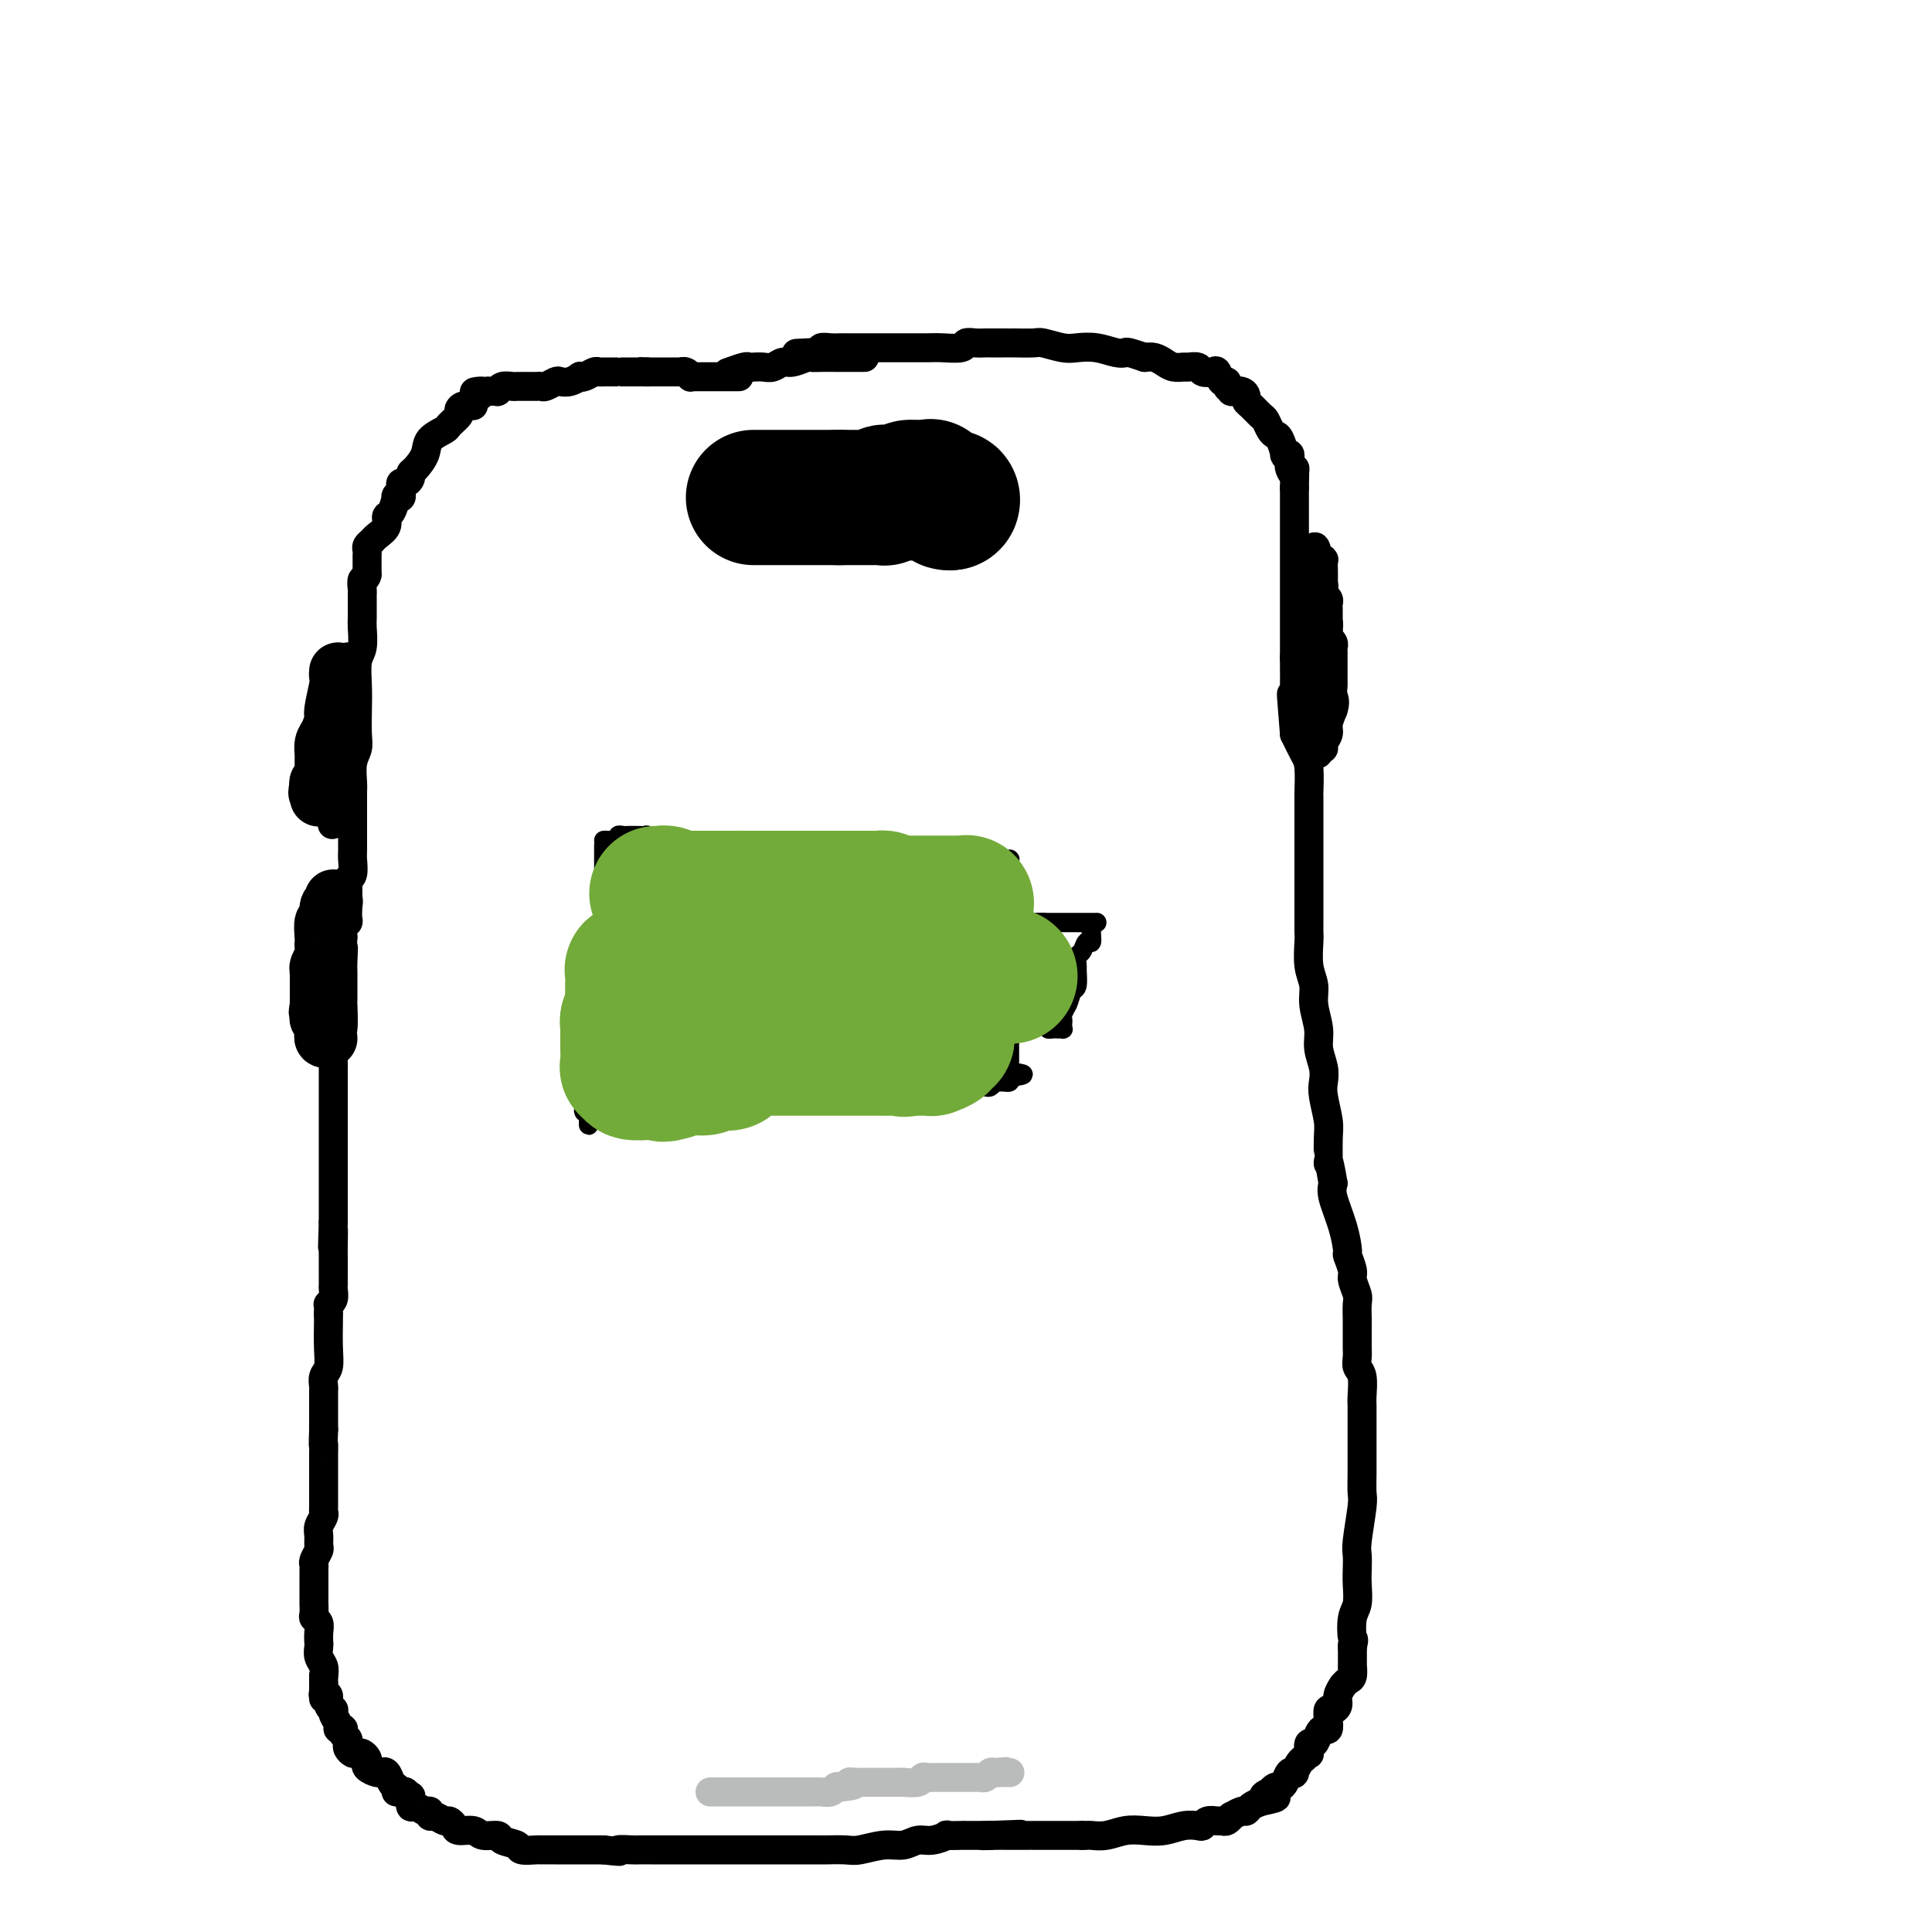 <svg viewBox='0 0 400 400' version='1.1' xmlns='http://www.w3.org/2000/svg' xmlns:xlink='http://www.w3.org/1999/xlink'><g fill='none' stroke='#000000' stroke-width='6' stroke-linecap='round' stroke-linejoin='round'><path d='M179,74c-0.286,0.000 -0.571,0.000 -1,0c-0.429,-0.000 -1.000,-0.000 -1,0c-0.000,0.000 0.571,0.000 0,0c-0.571,-0.000 -2.284,-0.001 -3,0c-0.716,0.001 -0.436,0.004 -1,0c-0.564,-0.004 -1.971,-0.016 -3,0c-1.029,0.016 -1.679,0.061 -2,0c-0.321,-0.061 -0.312,-0.226 -1,0c-0.688,0.226 -2.072,0.845 -3,1c-0.928,0.155 -1.401,-0.154 -2,0c-0.599,0.154 -1.324,0.772 -2,1c-0.676,0.228 -1.302,0.065 -2,0c-0.698,-0.065 -1.466,-0.031 -2,0c-0.534,0.031 -0.834,0.060 -1,0c-0.166,-0.060 -0.199,-0.208 -1,0c-0.801,0.208 -2.372,0.774 -3,1c-0.628,0.226 -0.314,0.113 0,0'/><path d='M153,78c-0.316,0.000 -0.633,0.000 -1,0c-0.367,-0.000 -0.786,-0.000 -1,0c-0.214,0.000 -0.224,0.000 -1,0c-0.776,-0.000 -2.317,-0.000 -3,0c-0.683,0.000 -0.508,0.001 -1,0c-0.492,-0.001 -1.651,-0.004 -2,0c-0.349,0.004 0.113,0.015 0,0c-0.113,-0.015 -0.799,-0.057 -1,0c-0.201,0.057 0.083,0.211 0,0c-0.083,-0.211 -0.534,-0.789 -1,-1c-0.466,-0.211 -0.948,-0.057 -1,0c-0.052,0.057 0.324,0.015 0,0c-0.324,-0.015 -1.349,-0.004 -2,0c-0.651,0.004 -0.927,0.001 -1,0c-0.073,-0.001 0.057,-0.000 0,0c-0.057,0.000 -0.302,0.000 -1,0c-0.698,-0.000 -1.849,-0.000 -3,0'/><path d='M134,77c-2.914,-0.155 -0.697,-0.041 0,0c0.697,0.041 -0.124,0.011 -1,0c-0.876,-0.011 -1.806,-0.003 -2,0c-0.194,0.003 0.348,0.001 0,0c-0.348,-0.001 -1.585,-0.000 -2,0c-0.415,0.000 -0.009,0.000 0,0c0.009,-0.000 -0.378,-0.001 -1,0c-0.622,0.001 -1.480,0.004 -2,0c-0.520,-0.004 -0.704,-0.015 -1,0c-0.296,0.015 -0.705,0.056 -1,0c-0.295,-0.056 -0.477,-0.207 -1,0c-0.523,0.207 -1.387,0.774 -2,1c-0.613,0.226 -0.975,0.112 -1,0c-0.025,-0.112 0.288,-0.222 0,0c-0.288,0.222 -1.176,0.778 -2,1c-0.824,0.222 -1.584,0.112 -2,0c-0.416,-0.112 -0.488,-0.226 -1,0c-0.512,0.226 -1.464,0.793 -2,1c-0.536,0.207 -0.655,0.056 -1,0c-0.345,-0.056 -0.915,-0.015 -1,0c-0.085,0.015 0.314,0.004 0,0c-0.314,-0.004 -1.340,-0.001 -2,0c-0.660,0.001 -0.954,-0.001 -1,0c-0.046,0.001 0.155,0.004 0,0c-0.155,-0.004 -0.668,-0.015 -1,0c-0.332,0.015 -0.484,0.057 -1,0c-0.516,-0.057 -1.395,-0.211 -2,0c-0.605,0.211 -0.935,0.789 -1,1c-0.065,0.211 0.136,0.057 0,0c-0.136,-0.057 -0.610,-0.016 -1,0c-0.390,0.016 -0.695,0.008 -1,0'/><path d='M101,81c-5.203,0.515 -1.710,-0.199 -1,0c0.710,0.199 -1.363,1.309 -2,2c-0.637,0.691 0.162,0.963 0,1c-0.162,0.037 -1.284,-0.159 -2,0c-0.716,0.159 -1.026,0.675 -1,1c0.026,0.325 0.387,0.460 0,1c-0.387,0.540 -1.522,1.486 -2,2c-0.478,0.514 -0.300,0.596 -1,1c-0.700,0.404 -2.278,1.130 -3,2c-0.722,0.870 -0.589,1.883 -1,3c-0.411,1.117 -1.368,2.337 -2,3c-0.632,0.663 -0.940,0.769 -1,1c-0.060,0.231 0.127,0.586 0,1c-0.127,0.414 -0.569,0.885 -1,1c-0.431,0.115 -0.852,-0.126 -1,0c-0.148,0.126 -0.025,0.619 0,1c0.025,0.381 -0.048,0.649 0,1c0.048,0.351 0.219,0.786 0,1c-0.219,0.214 -0.827,0.207 -1,0c-0.173,-0.207 0.091,-0.613 0,0c-0.091,0.613 -0.535,2.244 -1,3c-0.465,0.756 -0.952,0.636 -1,1c-0.048,0.364 0.341,1.211 0,2c-0.341,0.789 -1.412,1.521 -2,2c-0.588,0.479 -0.693,0.706 -1,1c-0.307,0.294 -0.814,0.655 -1,1c-0.186,0.345 -0.050,0.672 0,1c0.050,0.328 0.013,0.655 0,1c-0.013,0.345 -0.004,0.708 0,1c0.004,0.292 0.001,0.512 0,1c-0.001,0.488 -0.001,1.244 0,2'/><path d='M76,119c-0.227,1.041 -0.793,0.645 -1,1c-0.207,0.355 -0.055,1.461 0,2c0.055,0.539 0.015,0.513 0,1c-0.015,0.487 -0.003,1.489 0,2c0.003,0.511 -0.003,0.533 0,1c0.003,0.467 0.015,1.380 0,2c-0.015,0.620 -0.056,0.947 0,2c0.056,1.053 0.211,2.831 0,4c-0.211,1.169 -0.788,1.730 -1,3c-0.212,1.270 -0.061,3.248 0,5c0.061,1.752 0.030,3.278 0,5c-0.030,1.722 -0.061,3.640 0,5c0.061,1.360 0.212,2.163 0,3c-0.212,0.837 -0.789,1.708 -1,3c-0.211,1.292 -0.057,3.006 0,4c0.057,0.994 0.015,1.267 0,2c-0.015,0.733 -0.004,1.924 0,3c0.004,1.076 0.002,2.036 0,3c-0.002,0.964 -0.004,1.933 0,3c0.004,1.067 0.015,2.234 0,3c-0.015,0.766 -0.057,1.131 0,2c0.057,0.869 0.211,2.242 0,3c-0.211,0.758 -0.789,0.903 -1,1c-0.211,0.097 -0.057,0.148 0,1c0.057,0.852 0.016,2.505 0,3c-0.016,0.495 -0.008,-0.166 0,0c0.008,0.166 0.016,1.161 0,2c-0.016,0.839 -0.056,1.524 0,2c0.056,0.476 0.207,0.744 0,1c-0.207,0.256 -0.774,0.502 -1,1c-0.226,0.498 -0.113,1.249 0,2'/><path d='M71,194c-0.774,12.185 -0.207,5.146 0,3c0.207,-2.146 0.056,0.599 0,2c-0.056,1.401 -0.015,1.456 0,2c0.015,0.544 0.005,1.576 0,2c-0.005,0.424 -0.004,0.241 0,1c0.004,0.759 0.011,2.461 0,3c-0.011,0.539 -0.042,-0.083 0,1c0.042,1.083 0.155,3.873 0,5c-0.155,1.127 -0.577,0.592 -1,1c-0.423,0.408 -0.845,1.759 -1,3c-0.155,1.241 -0.041,2.373 0,3c0.041,0.627 0.011,0.750 0,1c-0.011,0.250 -0.003,0.627 0,1c0.003,0.373 0.001,0.741 0,1c-0.001,0.259 -0.000,0.408 0,1c0.000,0.592 0.000,1.629 0,2c-0.000,0.371 -0.000,0.078 0,0c0.000,-0.078 0.000,0.058 0,1c-0.000,0.942 -0.000,2.689 0,3c0.000,0.311 0.000,-0.816 0,0c-0.000,0.816 -0.000,3.573 0,5c0.000,1.427 0.000,1.524 0,2c-0.000,0.476 -0.000,1.331 0,2c0.000,0.669 0.000,1.153 0,2c-0.000,0.847 -0.000,2.057 0,3c0.000,0.943 0.000,1.618 0,2c-0.000,0.382 -0.000,0.470 0,1c0.000,0.530 0.000,1.503 0,2c-0.000,0.497 -0.000,0.518 0,1c0.000,0.482 0.000,1.423 0,2c-0.000,0.577 -0.000,0.788 0,1'/><path d='M69,253c-0.309,9.421 -0.083,3.474 0,2c0.083,-1.474 0.022,1.526 0,3c-0.022,1.474 -0.005,1.421 0,2c0.005,0.579 -0.002,1.791 0,3c0.002,1.209 0.015,2.415 0,3c-0.015,0.585 -0.057,0.548 0,1c0.057,0.452 0.211,1.392 0,2c-0.211,0.608 -0.789,0.885 -1,1c-0.211,0.115 -0.057,0.070 0,0c0.057,-0.070 0.015,-0.163 0,0c-0.015,0.163 -0.004,0.582 0,1c0.004,0.418 0.001,0.834 0,1c-0.001,0.166 -0.001,0.083 0,0'/><path d='M68,272c-0.002,0.432 -0.004,0.864 0,1c0.004,0.136 0.015,-0.023 0,1c-0.015,1.023 -0.057,3.230 0,5c0.057,1.770 0.211,3.105 0,4c-0.211,0.895 -0.789,1.350 -1,2c-0.211,0.650 -0.057,1.496 0,2c0.057,0.504 0.015,0.665 0,1c-0.015,0.335 -0.004,0.845 0,1c0.004,0.155 0.001,-0.044 0,0c-0.001,0.044 -0.000,0.329 0,1c0.000,0.671 0.000,1.726 0,2c-0.000,0.274 -0.000,-0.234 0,0c0.000,0.234 0.000,1.210 0,2c-0.000,0.790 -0.000,1.395 0,2'/><path d='M67,296c-0.155,4.287 -0.041,3.006 0,3c0.041,-0.006 0.011,1.263 0,2c-0.011,0.737 -0.003,0.943 0,2c0.003,1.057 0.002,2.965 0,4c-0.002,1.035 -0.004,1.198 0,2c0.004,0.802 0.015,2.245 0,3c-0.015,0.755 -0.057,0.822 0,1c0.057,0.178 0.212,0.466 0,1c-0.212,0.534 -0.793,1.312 -1,2c-0.207,0.688 -0.041,1.284 0,2c0.041,0.716 -0.041,1.553 0,2c0.041,0.447 0.207,0.506 0,1c-0.207,0.494 -0.788,1.424 -1,2c-0.212,0.576 -0.057,0.799 0,1c0.057,0.201 0.015,0.382 0,1c-0.015,0.618 -0.004,1.675 0,2c0.004,0.325 0.001,-0.080 0,0c-0.001,0.080 -0.000,0.647 0,1c0.000,0.353 0.000,0.494 0,1c-0.000,0.506 -0.001,1.379 0,2c0.001,0.621 0.004,0.992 0,1c-0.004,0.008 -0.015,-0.346 0,0c0.015,0.346 0.057,1.392 0,2c-0.057,0.608 -0.211,0.778 0,1c0.211,0.222 0.788,0.496 1,1c0.212,0.504 0.061,1.237 0,2c-0.061,0.763 -0.030,1.555 0,2c0.030,0.445 0.060,0.542 0,1c-0.060,0.458 -0.208,1.277 0,2c0.208,0.723 0.774,1.349 1,2c0.226,0.651 0.113,1.325 0,2'/><path d='M67,347c-0.005,8.300 -0.016,3.551 0,2c0.016,-1.551 0.061,0.096 0,1c-0.061,0.904 -0.226,1.065 0,1c0.226,-0.065 0.844,-0.355 1,0c0.156,0.355 -0.150,1.356 0,2c0.150,0.644 0.757,0.933 1,1c0.243,0.067 0.121,-0.087 0,0c-0.121,0.087 -0.242,0.415 0,1c0.242,0.585 0.849,1.428 1,2c0.151,0.572 -0.152,0.874 0,1c0.152,0.126 0.759,0.075 1,0c0.241,-0.075 0.116,-0.175 0,0c-0.116,0.175 -0.224,0.625 0,1c0.224,0.375 0.781,0.675 1,1c0.219,0.325 0.100,0.675 0,1c-0.100,0.325 -0.181,0.626 0,1c0.181,0.374 0.623,0.821 1,1c0.377,0.179 0.688,0.089 1,0c0.312,-0.089 0.626,-0.178 1,0c0.374,0.178 0.808,0.622 1,1c0.192,0.378 0.142,0.690 0,1c-0.142,0.310 -0.375,0.617 0,1c0.375,0.383 1.357,0.841 2,1c0.643,0.159 0.946,0.018 1,0c0.054,-0.018 -0.140,0.088 0,0c0.140,-0.088 0.615,-0.370 1,0c0.385,0.370 0.682,1.391 1,2c0.318,0.609 0.659,0.804 1,1'/><path d='M82,370c1.344,1.304 0.202,1.065 0,1c-0.202,-0.065 0.534,0.043 1,0c0.466,-0.043 0.663,-0.237 1,0c0.337,0.237 0.815,0.905 1,1c0.185,0.095 0.078,-0.382 0,0c-0.078,0.382 -0.127,1.623 0,2c0.127,0.377 0.428,-0.110 1,0c0.572,0.110 1.414,0.818 2,1c0.586,0.182 0.916,-0.162 1,0c0.084,0.162 -0.079,0.831 0,1c0.079,0.169 0.401,-0.161 1,0c0.599,0.161 1.477,0.813 2,1c0.523,0.187 0.691,-0.089 1,0c0.309,0.089 0.759,0.545 1,1c0.241,0.455 0.272,0.910 1,1c0.728,0.090 2.154,-0.183 3,0c0.846,0.183 1.114,0.823 2,1c0.886,0.177 2.392,-0.110 3,0c0.608,0.110 0.318,0.618 1,1c0.682,0.382 2.336,0.638 3,1c0.664,0.362 0.339,0.829 1,1c0.661,0.171 2.307,0.046 3,0c0.693,-0.046 0.432,-0.012 1,0c0.568,0.012 1.963,0.003 3,0c1.037,-0.003 1.714,-0.001 2,0c0.286,0.001 0.182,0.000 1,0c0.818,-0.000 2.560,-0.000 3,0c0.440,0.000 -0.420,0.000 0,0c0.420,-0.000 2.120,-0.000 3,0c0.880,0.000 0.940,0.000 1,0'/><path d='M125,383c5.147,0.619 3.015,0.166 3,0c-0.015,-0.166 2.087,-0.044 3,0c0.913,0.044 0.638,0.012 1,0c0.362,-0.012 1.360,-0.003 3,0c1.640,0.003 3.923,0.001 6,0c2.077,-0.001 3.949,-0.000 5,0c1.051,0.000 1.283,0.000 2,0c0.717,-0.000 1.920,-0.000 3,0c1.080,0.000 2.037,0.000 3,0c0.963,-0.000 1.933,0.000 3,0c1.067,-0.000 2.230,-0.000 3,0c0.770,0.000 1.145,0.000 2,0c0.855,-0.000 2.190,-0.000 3,0c0.810,0.000 1.096,0.001 2,0c0.904,-0.001 2.426,-0.004 3,0c0.574,0.004 0.201,0.016 1,0c0.799,-0.016 2.769,-0.061 4,0c1.231,0.061 1.721,0.228 3,0c1.279,-0.228 3.346,-0.849 5,-1c1.654,-0.151 2.896,0.170 4,0c1.104,-0.170 2.072,-0.830 3,-1c0.928,-0.170 1.817,0.151 3,0c1.183,-0.151 2.658,-0.772 3,-1c0.342,-0.228 -0.451,-0.061 0,0c0.451,0.061 2.144,0.016 3,0c0.856,-0.016 0.873,-0.004 1,0c0.127,0.004 0.363,0.001 1,0c0.637,-0.001 1.676,-0.000 2,0c0.324,0.000 -0.067,0.000 0,0c0.067,-0.000 0.590,-0.000 1,0c0.410,0.000 0.705,0.000 1,0'/><path d='M205,380c12.343,-0.464 3.201,-0.124 0,0c-3.201,0.124 -0.462,0.033 1,0c1.462,-0.033 1.648,-0.009 2,0c0.352,0.009 0.871,0.002 1,0c0.129,-0.002 -0.133,-0.001 0,0c0.133,0.001 0.660,0.000 1,0c0.340,-0.000 0.491,-0.000 1,0c0.509,0.000 1.374,0.000 2,0c0.626,-0.000 1.013,-0.000 1,0c-0.013,0.000 -0.425,0.000 0,0c0.425,-0.000 1.687,-0.000 2,0c0.313,0.000 -0.323,0.000 0,0c0.323,-0.000 1.605,-0.000 2,0c0.395,0.000 -0.098,0.000 0,0c0.098,-0.000 0.785,-0.000 1,0c0.215,0.000 -0.044,0.000 0,0c0.044,-0.000 0.390,-0.000 1,0c0.610,0.000 1.483,0.000 2,0c0.517,-0.000 0.678,-0.000 1,0c0.322,0.000 0.806,0.000 1,0c0.194,-0.000 0.097,-0.000 0,0'/><path d='M224,380c0.375,0.008 0.750,0.016 1,0c0.250,-0.016 0.376,-0.056 1,0c0.624,0.056 1.745,0.207 3,0c1.255,-0.207 2.644,-0.774 4,-1c1.356,-0.226 2.678,-0.112 4,0c1.322,0.112 2.643,0.222 4,0c1.357,-0.222 2.748,-0.777 4,-1c1.252,-0.223 2.363,-0.112 3,0c0.637,0.112 0.800,0.227 1,0c0.200,-0.227 0.436,-0.797 1,-1c0.564,-0.203 1.456,-0.039 2,0c0.544,0.039 0.741,-0.046 1,0c0.259,0.046 0.580,0.223 1,0c0.420,-0.223 0.938,-0.847 1,-1c0.062,-0.153 -0.331,0.166 0,0c0.331,-0.166 1.388,-0.818 2,-1c0.612,-0.182 0.780,0.105 1,0c0.220,-0.105 0.491,-0.601 1,-1c0.509,-0.399 1.254,-0.699 2,-1'/><path d='M261,373c5.886,-1.244 2.102,-0.855 1,-1c-1.102,-0.145 0.478,-0.825 1,-1c0.522,-0.175 -0.015,0.156 0,0c0.015,-0.156 0.582,-0.799 1,-1c0.418,-0.201 0.685,0.039 1,0c0.315,-0.039 0.676,-0.357 1,-1c0.324,-0.643 0.611,-1.611 1,-2c0.389,-0.389 0.878,-0.200 1,0c0.122,0.200 -0.125,0.409 0,0c0.125,-0.409 0.621,-1.438 1,-2c0.379,-0.562 0.640,-0.657 1,-1c0.360,-0.343 0.817,-0.936 1,-1c0.183,-0.064 0.090,0.399 0,0c-0.090,-0.399 -0.178,-1.661 0,-2c0.178,-0.339 0.622,0.243 1,0c0.378,-0.243 0.689,-1.313 1,-2c0.311,-0.687 0.622,-0.993 1,-1c0.378,-0.007 0.823,0.283 1,0c0.177,-0.283 0.085,-1.139 0,-2c-0.085,-0.861 -0.162,-1.727 0,-2c0.162,-0.273 0.565,0.047 1,0c0.435,-0.047 0.904,-0.461 1,-1c0.096,-0.539 -0.181,-1.204 0,-2c0.181,-0.796 0.819,-1.725 1,-2c0.181,-0.275 -0.095,0.102 0,0c0.095,-0.102 0.561,-0.683 1,-1c0.439,-0.317 0.850,-0.369 1,-1c0.150,-0.631 0.040,-1.839 0,-2c-0.040,-0.161 -0.011,0.726 0,0c0.011,-0.726 0.003,-3.065 0,-4c-0.003,-0.935 -0.002,-0.468 0,0'/><path d='M280,341c0.480,-2.101 0.181,-1.352 0,-2c-0.181,-0.648 -0.244,-2.691 0,-4c0.244,-1.309 0.797,-1.882 1,-3c0.203,-1.118 0.058,-2.779 0,-4c-0.058,-1.221 -0.030,-2.002 0,-3c0.030,-0.998 0.061,-2.212 0,-3c-0.061,-0.788 -0.212,-1.149 0,-3c0.212,-1.851 0.789,-5.193 1,-7c0.211,-1.807 0.057,-2.081 0,-3c-0.057,-0.919 -0.015,-2.484 0,-4c0.015,-1.516 0.004,-2.985 0,-4c-0.004,-1.015 0.000,-1.578 0,-3c-0.000,-1.422 -0.004,-3.704 0,-5c0.004,-1.296 0.015,-1.607 0,-2c-0.015,-0.393 -0.057,-0.868 0,-2c0.057,-1.132 0.211,-2.921 0,-4c-0.211,-1.079 -0.789,-1.449 -1,-2c-0.211,-0.551 -0.057,-1.283 0,-2c0.057,-0.717 0.015,-1.417 0,-2c-0.015,-0.583 -0.003,-1.047 0,-2c0.003,-0.953 -0.003,-2.395 0,-3c0.003,-0.605 0.016,-0.373 0,-1c-0.016,-0.627 -0.061,-2.113 0,-3c0.061,-0.887 0.227,-1.176 0,-2c-0.227,-0.824 -0.847,-2.182 -1,-3c-0.153,-0.818 0.162,-1.097 0,-2c-0.162,-0.903 -0.800,-2.430 -1,-3c-0.200,-0.570 0.039,-0.184 0,-1c-0.039,-0.816 -0.357,-2.835 -1,-5c-0.643,-2.165 -1.612,-4.476 -2,-6c-0.388,-1.524 -0.194,-2.262 0,-3'/><path d='M276,245c-1.150,-6.837 -1.027,-3.928 -1,-4c0.027,-0.072 -0.044,-3.123 0,-5c0.044,-1.877 0.204,-2.578 0,-4c-0.204,-1.422 -0.772,-3.565 -1,-5c-0.228,-1.435 -0.118,-2.162 0,-3c0.118,-0.838 0.243,-1.788 0,-3c-0.243,-1.212 -0.853,-2.685 -1,-4c-0.147,-1.315 0.171,-2.471 0,-4c-0.171,-1.529 -0.830,-3.432 -1,-5c-0.170,-1.568 0.151,-2.802 0,-4c-0.151,-1.198 -0.772,-2.359 -1,-4c-0.228,-1.641 -0.061,-3.761 0,-5c0.061,-1.239 0.016,-1.595 0,-2c-0.016,-0.405 -0.004,-0.858 0,-2c0.004,-1.142 0.001,-2.973 0,-4c-0.001,-1.027 -0.000,-1.249 0,-2c0.000,-0.751 0.000,-2.032 0,-3c-0.000,-0.968 -0.000,-1.625 0,-2c0.000,-0.375 0.000,-0.468 0,-1c-0.000,-0.532 -0.000,-1.502 0,-2c0.000,-0.498 0.000,-0.523 0,-1c-0.000,-0.477 -0.000,-1.407 0,-2c0.000,-0.593 0.000,-0.850 0,-1c-0.000,-0.150 -0.000,-0.193 0,-1c0.000,-0.807 0.001,-2.376 0,-3c-0.001,-0.624 -0.002,-0.301 0,-1c0.002,-0.699 0.009,-2.419 0,-3c-0.009,-0.581 -0.033,-0.022 0,-1c0.033,-0.978 0.124,-3.494 0,-5c-0.124,-1.506 -0.464,-2.002 -1,-3c-0.536,-0.998 -1.268,-2.499 -2,-4'/><path d='M268,152c-1.238,-14.938 -0.332,-5.782 0,-3c0.332,2.782 0.089,-0.809 0,-3c-0.089,-2.191 -0.024,-2.982 0,-4c0.024,-1.018 0.006,-2.262 0,-3c-0.006,-0.738 -0.002,-0.968 0,-1c0.002,-0.032 0.000,0.136 0,0c-0.000,-0.136 -0.000,-0.575 0,-1c0.000,-0.425 0.000,-0.836 0,-1c-0.000,-0.164 -0.000,-0.082 0,0'/><path d='M268,136c0.000,0.362 0.000,0.724 0,0c0.000,-0.724 0.000,-2.535 0,-4c0.000,-1.465 0.000,-2.585 0,-4c0.000,-1.415 0.000,-3.124 0,-5c0.000,-1.876 0.000,-3.920 0,-5c0.000,-1.080 0.000,-1.196 0,-2c0.000,-0.804 0.000,-2.296 0,-3c0.000,-0.704 0.000,-0.619 0,-1c0.000,-0.381 0.000,-1.228 0,-2c0.000,-0.772 0.000,-1.467 0,-2c0.000,-0.533 0.000,-0.902 0,-1c0.000,-0.098 0.000,0.076 0,0c0.000,-0.076 0.000,-0.402 0,-1c0.000,-0.598 0.000,-1.470 0,-2c0.000,-0.530 0.000,-0.720 0,-1c-0.000,-0.280 -0.000,-0.652 0,-1c0.000,-0.348 0.000,-0.674 0,-1'/><path d='M268,101c0.061,-6.046 0.214,-3.662 0,-3c-0.214,0.662 -0.793,-0.398 -1,-1c-0.207,-0.602 -0.041,-0.747 0,-1c0.041,-0.253 -0.045,-0.614 0,-1c0.045,-0.386 0.219,-0.796 0,-1c-0.219,-0.204 -0.832,-0.200 -1,0c-0.168,0.200 0.109,0.597 0,0c-0.109,-0.597 -0.606,-2.186 -1,-3c-0.394,-0.814 -0.687,-0.852 -1,-1c-0.313,-0.148 -0.648,-0.407 -1,-1c-0.352,-0.593 -0.721,-1.521 -1,-2c-0.279,-0.479 -0.469,-0.510 -1,-1c-0.531,-0.490 -1.404,-1.438 -2,-2c-0.596,-0.562 -0.915,-0.738 -1,-1c-0.085,-0.262 0.064,-0.609 0,-1c-0.064,-0.391 -0.342,-0.827 -1,-1c-0.658,-0.173 -1.696,-0.083 -2,0c-0.304,0.083 0.125,0.158 0,0c-0.125,-0.158 -0.806,-0.550 -1,-1c-0.194,-0.450 0.099,-0.957 0,-1c-0.099,-0.043 -0.589,0.377 -1,0c-0.411,-0.377 -0.744,-1.551 -1,-2c-0.256,-0.449 -0.435,-0.173 -1,0c-0.565,0.173 -1.516,0.243 -2,0c-0.484,-0.243 -0.500,-0.800 -1,-1c-0.500,-0.200 -1.485,-0.043 -2,0c-0.515,0.043 -0.561,-0.027 -1,0c-0.439,0.027 -1.272,0.152 -2,0c-0.728,-0.152 -1.350,-0.579 -2,-1c-0.650,-0.421 -1.329,-0.834 -2,-1c-0.671,-0.166 -1.336,-0.083 -2,0'/><path d='M237,74c-3.929,-1.325 -3.750,-1.139 -4,-1c-0.250,0.139 -0.929,0.230 -2,0c-1.071,-0.230 -2.536,-0.779 -4,-1c-1.464,-0.221 -2.928,-0.112 -4,0c-1.072,0.112 -1.751,0.226 -3,0c-1.249,-0.226 -3.068,-0.793 -4,-1c-0.932,-0.207 -0.979,-0.056 -2,0c-1.021,0.056 -3.018,0.015 -4,0c-0.982,-0.015 -0.948,-0.004 -1,0c-0.052,0.004 -0.189,-0.000 -1,0c-0.811,0.000 -2.294,0.004 -3,0c-0.706,-0.004 -0.633,-0.015 -1,0c-0.367,0.015 -1.173,0.057 -2,0c-0.827,-0.057 -1.675,-0.211 -2,0c-0.325,0.211 -0.128,0.789 -1,1c-0.872,0.211 -2.813,0.057 -4,0c-1.187,-0.057 -1.621,-0.015 -3,0c-1.379,0.015 -3.702,0.004 -5,0c-1.298,-0.004 -1.571,-0.001 -2,0c-0.429,0.001 -1.015,0.000 -2,0c-0.985,-0.000 -2.371,-0.000 -3,0c-0.629,0.000 -0.502,0.000 -1,0c-0.498,-0.000 -1.620,-0.000 -2,0c-0.380,0.000 -0.016,0.000 0,0c0.016,-0.000 -0.315,-0.001 -1,0c-0.685,0.001 -1.724,0.004 -2,0c-0.276,-0.004 0.211,-0.015 0,0c-0.211,0.015 -1.118,0.056 -2,0c-0.882,-0.056 -1.737,-0.207 -2,0c-0.263,0.207 0.068,0.774 0,1c-0.068,0.226 -0.534,0.113 -1,0'/><path d='M169,73c-7.533,0.311 -2.867,0.089 -1,0c1.867,-0.089 0.933,-0.044 0,0'/></g>
<g fill='none' stroke='#000000' stroke-width='28' stroke-linecap='round' stroke-linejoin='round'><path d='M156,103c0.447,0.000 0.895,0.000 1,0c0.105,0.000 -0.131,0.000 0,0c0.131,-0.000 0.629,0.000 1,0c0.371,0.000 0.614,0.000 1,0c0.386,0.000 0.915,0.000 1,0c0.085,0.000 -0.275,0.000 0,0c0.275,0.000 1.186,0.000 2,0c0.814,0.000 1.531,0.000 2,0c0.469,0.000 0.689,0.000 1,0c0.311,0.000 0.713,-0.000 1,0c0.287,0.000 0.458,0.000 1,0c0.542,0.000 1.455,0.000 2,0c0.545,0.000 0.723,0.000 1,0c0.277,0.000 0.651,0.000 1,0c0.349,0.000 0.671,0.000 1,0c0.329,0.000 0.665,-0.000 1,0c0.335,0.000 0.667,0.000 1,0'/><path d='M174,103c2.814,-0.000 0.849,-0.000 0,0c-0.849,0.000 -0.582,0.000 0,0c0.582,-0.000 1.479,-0.000 2,0c0.521,0.000 0.664,0.000 1,0c0.336,-0.000 0.864,-0.000 1,0c0.136,0.000 -0.118,0.000 0,0c0.118,-0.000 0.610,-0.000 1,0c0.390,0.000 0.679,0.001 1,0c0.321,-0.001 0.674,-0.004 1,0c0.326,0.004 0.625,0.015 1,0c0.375,-0.015 0.825,-0.057 1,0c0.175,0.057 0.075,0.211 0,0c-0.075,-0.211 -0.125,-0.789 0,-1c0.125,-0.211 0.425,-0.057 1,0c0.575,0.057 1.426,0.016 2,0c0.574,-0.016 0.870,-0.008 1,0c0.130,0.008 0.095,0.016 0,0c-0.095,-0.016 -0.251,-0.057 0,0c0.251,0.057 0.908,0.211 1,0c0.092,-0.211 -0.381,-0.789 0,-1c0.381,-0.211 1.618,-0.057 2,0c0.382,0.057 -0.089,0.015 0,0c0.089,-0.015 0.740,-0.004 1,0c0.260,0.004 0.130,0.002 0,0'/><path d='M191,101c2.794,-0.369 1.278,-0.291 1,0c-0.278,0.291 0.682,0.796 1,1c0.318,0.204 -0.007,0.108 0,0c0.007,-0.108 0.345,-0.226 1,0c0.655,0.226 1.626,0.796 2,1c0.374,0.204 0.149,0.040 0,0c-0.149,-0.040 -0.222,0.042 0,0c0.222,-0.042 0.740,-0.207 1,0c0.260,0.207 0.262,0.787 0,1c-0.262,0.213 -0.789,0.061 -1,0c-0.211,-0.061 -0.105,-0.030 0,0'/></g>
<g fill='none' stroke='#BABBBB' stroke-width='6' stroke-linecap='round' stroke-linejoin='round'><path d='M147,371c0.360,-0.000 0.721,-0.000 1,0c0.279,0.000 0.478,0.000 1,0c0.522,-0.000 1.368,-0.000 2,0c0.632,0.000 1.051,0.000 2,0c0.949,-0.000 2.427,-0.000 3,0c0.573,0.000 0.240,0.000 1,0c0.760,-0.000 2.613,-0.000 3,0c0.387,0.000 -0.692,0.000 0,0c0.692,-0.000 3.156,-0.000 4,0c0.844,0.000 0.068,0.000 0,0c-0.068,-0.000 0.573,-0.000 1,0c0.427,0.000 0.639,0.000 1,0c0.361,-0.000 0.869,-0.000 1,0c0.131,0.000 -0.116,0.001 0,0c0.116,-0.001 0.594,-0.004 1,0c0.406,0.004 0.739,0.015 1,0c0.261,-0.015 0.452,-0.056 1,0c0.548,0.056 1.455,0.207 2,0c0.545,-0.207 0.727,-0.774 1,-1c0.273,-0.226 0.636,-0.113 1,0'/><path d='M174,370c4.579,-0.381 2.526,-0.834 2,-1c-0.526,-0.166 0.475,-0.044 1,0c0.525,0.044 0.575,0.012 1,0c0.425,-0.012 1.226,-0.003 2,0c0.774,0.003 1.522,0.001 2,0c0.478,-0.001 0.685,-0.001 1,0c0.315,0.001 0.736,0.001 1,0c0.264,-0.001 0.371,-0.004 1,0c0.629,0.004 1.779,0.015 2,0c0.221,-0.015 -0.489,-0.057 0,0c0.489,0.057 2.176,0.211 3,0c0.824,-0.211 0.785,-0.789 1,-1c0.215,-0.211 0.684,-0.057 1,0c0.316,0.057 0.480,0.015 1,0c0.520,-0.015 1.396,-0.004 2,0c0.604,0.004 0.935,0.001 1,0c0.065,-0.001 -0.136,-0.000 0,0c0.136,0.000 0.610,0.000 1,0c0.390,-0.000 0.696,-0.000 1,0c0.304,0.000 0.606,-0.000 1,0c0.394,0.000 0.880,0.000 1,0c0.120,-0.000 -0.126,-0.000 0,0c0.126,0.000 0.625,0.001 1,0c0.375,-0.001 0.625,-0.004 1,0c0.375,0.004 0.874,0.015 1,0c0.126,-0.015 -0.121,-0.056 0,0c0.121,0.056 0.609,0.207 1,0c0.391,-0.207 0.683,-0.774 1,-1c0.317,-0.226 0.658,-0.113 1,0'/><path d='M206,367c4.902,-0.464 1.156,-0.124 0,0c-1.156,0.124 0.279,0.033 1,0c0.721,-0.033 0.729,-0.009 1,0c0.271,0.009 0.805,0.002 1,0c0.195,-0.002 0.053,-0.001 0,0c-0.053,0.001 -0.015,0.000 0,0c0.015,-0.000 0.008,-0.000 0,0'/></g>
<g fill='none' stroke='#000000' stroke-width='6' stroke-linecap='round' stroke-linejoin='round'><path d='M271,116c0.000,-0.186 0.000,-0.373 0,0c0.000,0.373 0.000,1.304 0,2c0.000,0.696 0.000,1.156 0,2c-0.000,0.844 0.000,2.071 0,3c0.000,0.929 0.000,1.559 0,2c0.000,0.441 0.000,0.692 0,1c0.000,0.308 0.000,0.673 0,1c0.000,0.327 0.000,0.616 0,1c0.000,0.384 0.000,0.862 0,1c0.000,0.138 0.000,-0.064 0,0c0.000,0.064 0.000,0.395 0,1c0.000,0.605 0.000,1.486 0,2c0.000,0.514 0.000,0.662 0,1c-0.000,0.338 -0.000,0.867 0,1c0.000,0.133 0.000,-0.129 0,0c0.000,0.129 0.000,0.650 0,1c0.000,0.350 0.000,0.529 0,1c0.000,0.471 0.000,1.236 0,2'/><path d='M271,138c0.001,3.350 0.004,0.727 0,0c-0.004,-0.727 -0.015,0.444 0,1c0.015,0.556 0.057,0.499 0,1c-0.057,0.501 -0.211,1.562 0,2c0.211,0.438 0.789,0.255 1,1c0.211,0.745 0.057,2.418 0,3c-0.057,0.582 -0.015,0.072 0,0c0.015,-0.072 0.004,0.294 0,1c-0.004,0.706 -0.001,1.751 0,2c0.001,0.249 0.000,-0.298 0,0c-0.000,0.298 -0.000,1.443 0,2c0.000,0.557 0.000,0.528 0,1c-0.000,0.472 -0.001,1.447 0,2c0.001,0.553 0.004,0.685 0,1c-0.004,0.315 -0.016,0.812 0,1c0.016,0.188 0.061,0.065 0,0c-0.061,-0.065 -0.228,-0.072 0,0c0.228,0.072 0.850,0.223 1,0c0.150,-0.223 -0.171,-0.822 0,-1c0.171,-0.178 0.833,0.063 1,0c0.167,-0.063 -0.161,-0.429 0,-1c0.161,-0.571 0.813,-1.346 1,-2c0.187,-0.654 -0.089,-1.187 0,-2c0.089,-0.813 0.545,-1.907 1,-3'/><path d='M276,147c0.619,-1.804 0.166,-2.313 0,-3c-0.166,-0.687 -0.044,-1.551 0,-2c0.044,-0.449 0.012,-0.484 0,-1c-0.012,-0.516 -0.003,-1.514 0,-2c0.003,-0.486 0.001,-0.460 0,-1c-0.001,-0.540 -0.001,-1.647 0,-2c0.001,-0.353 0.001,0.046 0,0c-0.001,-0.046 -0.004,-0.537 0,-1c0.004,-0.463 0.015,-0.898 0,-1c-0.015,-0.102 -0.057,0.127 0,0c0.057,-0.127 0.212,-0.612 0,-1c-0.212,-0.388 -0.793,-0.679 -1,-1c-0.207,-0.321 -0.041,-0.673 0,-1c0.041,-0.327 -0.041,-0.630 0,-1c0.041,-0.370 0.207,-0.806 0,-1c-0.207,-0.194 -0.788,-0.147 -1,0c-0.212,0.147 -0.057,0.395 0,0c0.057,-0.395 0.015,-1.432 0,-2c-0.015,-0.568 -0.003,-0.667 0,-1c0.003,-0.333 -0.003,-0.901 0,-1c0.003,-0.099 0.015,0.269 0,0c-0.015,-0.269 -0.057,-1.176 0,-2c0.057,-0.824 0.211,-1.566 0,-2c-0.211,-0.434 -0.789,-0.561 -1,-1c-0.211,-0.439 -0.057,-1.190 0,-2c0.057,-0.810 0.015,-1.680 0,-2c-0.015,-0.320 -0.004,-0.092 0,0c0.004,0.092 0.002,0.046 0,0'/><path d='M273,116c-0.756,-5.006 -1.145,-2.022 -1,-1c0.145,1.022 0.823,0.083 1,0c0.177,-0.083 -0.149,0.690 0,1c0.149,0.310 0.772,0.158 1,0c0.228,-0.158 0.061,-0.323 0,0c-0.061,0.323 -0.017,1.133 0,2c0.017,0.867 0.008,1.790 0,2c-0.008,0.210 -0.016,-0.295 0,0c0.016,0.295 0.057,1.389 0,2c-0.057,0.611 -0.211,0.740 0,1c0.211,0.260 0.789,0.651 1,1c0.211,0.349 0.057,0.657 0,1c-0.057,0.343 -0.015,0.722 0,1c0.015,0.278 0.004,0.455 0,1c-0.004,0.545 -0.001,1.456 0,2c0.001,0.544 0.000,0.719 0,1c-0.000,0.281 -0.000,0.668 0,1c0.000,0.332 0.000,0.610 0,1c-0.000,0.390 -0.000,0.892 0,1c0.000,0.108 0.000,-0.177 0,0c-0.000,0.177 -0.000,0.817 0,1c0.000,0.183 0.000,-0.091 0,0c-0.000,0.091 -0.000,0.545 0,1'/><path d='M275,135c0.333,3.167 0.167,1.583 0,0'/><path d='M72,136c0.008,0.342 0.016,0.683 0,1c-0.016,0.317 -0.057,0.609 0,1c0.057,0.391 0.211,0.879 0,1c-0.211,0.121 -0.789,-0.126 -1,0c-0.211,0.126 -0.057,0.625 0,1c0.057,0.375 0.015,0.625 0,1c-0.015,0.375 -0.004,0.874 0,1c0.004,0.126 0.001,-0.121 0,0c-0.001,0.121 -0.000,0.611 0,1c0.000,0.389 0.000,0.677 0,1c-0.000,0.323 -0.000,0.680 0,1c0.000,0.320 0.000,0.601 0,1c-0.000,0.399 -0.000,0.915 0,1c0.000,0.085 0.000,-0.261 0,0c-0.000,0.261 -0.000,1.131 0,2'/><path d='M71,149c-0.155,2.482 -0.041,2.189 0,2c0.041,-0.189 0.011,-0.272 0,0c-0.011,0.272 -0.003,0.900 0,1c0.003,0.100 0.001,-0.327 0,0c-0.001,0.327 -0.000,1.407 0,2c0.000,0.593 0.000,0.698 0,1c-0.000,0.302 -0.000,0.802 0,1c0.000,0.198 -0.000,0.094 0,0c0.000,-0.094 0.000,-0.179 0,0c-0.000,0.179 -0.000,0.622 0,1c0.000,0.378 0.001,0.693 0,1c-0.001,0.307 -0.004,0.607 0,1c0.004,0.393 0.015,0.878 0,1c-0.015,0.122 -0.057,-0.121 0,0c0.057,0.121 0.211,0.606 0,1c-0.211,0.394 -0.789,0.698 -1,1c-0.211,0.302 -0.057,0.602 0,1c0.057,0.398 0.015,0.894 0,1c-0.015,0.106 -0.004,-0.179 0,0c0.004,0.179 0.001,0.821 0,1c-0.001,0.179 -0.001,-0.106 0,0c0.001,0.106 0.001,0.603 0,1c-0.001,0.397 -0.004,0.695 0,1c0.004,0.305 0.015,0.618 0,1c-0.015,0.382 -0.056,0.834 0,1c0.056,0.166 0.207,0.045 0,0c-0.207,-0.045 -0.774,-0.013 -1,0c-0.226,0.013 -0.113,0.006 0,0'/><path d='M69,169c-0.354,3.204 -0.238,1.213 0,0c0.238,-1.213 0.600,-1.650 1,-2c0.400,-0.350 0.839,-0.615 1,-1c0.161,-0.385 0.043,-0.890 0,-1c-0.043,-0.110 -0.012,0.177 0,0c0.012,-0.177 0.003,-0.817 0,-1c-0.003,-0.183 -0.001,0.092 0,0c0.001,-0.092 0.000,-0.549 0,-1c-0.000,-0.451 -0.000,-0.896 0,-1c0.000,-0.104 0.000,0.131 0,0c-0.000,-0.131 -0.000,-0.630 0,-1c0.000,-0.370 0.000,-0.611 0,-1c-0.000,-0.389 -0.000,-0.928 0,-1c0.000,-0.072 0.000,0.321 0,0c-0.000,-0.321 -0.000,-1.357 0,-2c0.000,-0.643 0.000,-0.893 0,-1c-0.000,-0.107 -0.000,-0.070 0,0c0.000,0.070 0.000,0.172 0,0c-0.000,-0.172 -0.000,-0.619 0,-1c0.000,-0.381 0.000,-0.694 0,-1c-0.000,-0.306 -0.000,-0.603 0,-1c0.000,-0.397 0.000,-0.894 0,-1c-0.000,-0.106 -0.000,0.179 0,0c0.000,-0.179 0.000,-0.821 0,-1c-0.000,-0.179 -0.000,0.106 0,0c0.000,-0.106 0.000,-0.602 0,-1c-0.000,-0.398 0.000,-0.699 0,-1'/><path d='M71,149c0.309,-3.051 0.083,-0.678 0,0c-0.083,0.678 -0.021,-0.339 0,-1c0.021,-0.661 0.002,-0.965 0,-1c-0.002,-0.035 0.013,0.198 0,0c-0.013,-0.198 -0.055,-0.827 0,-1c0.055,-0.173 0.207,0.111 0,0c-0.207,-0.111 -0.773,-0.618 -1,-1c-0.227,-0.382 -0.113,-0.638 0,-1c0.113,-0.362 0.226,-0.829 0,-1c-0.226,-0.171 -0.792,-0.046 -1,0c-0.208,0.046 -0.060,0.013 0,0c0.060,-0.013 0.030,-0.007 0,0'/></g>
<g fill='none' stroke='#000000' stroke-width='12' stroke-linecap='round' stroke-linejoin='round'><path d='M70,139c-0.032,0.337 -0.064,0.675 0,1c0.064,0.325 0.224,0.639 0,2c-0.224,1.361 -0.830,3.770 -1,5c-0.170,1.230 0.098,1.280 0,2c-0.098,0.720 -0.562,2.108 -1,3c-0.438,0.892 -0.849,1.287 -1,2c-0.151,0.713 -0.040,1.745 0,2c0.040,0.255 0.011,-0.268 0,0c-0.011,0.268 -0.003,1.325 0,2c0.003,0.675 0.002,0.968 0,1c-0.002,0.032 -0.004,-0.198 0,0c0.004,0.198 0.015,0.824 0,1c-0.015,0.176 -0.056,-0.097 0,0c0.056,0.097 0.207,0.565 0,1c-0.207,0.435 -0.774,0.839 -1,1c-0.226,0.161 -0.113,0.081 0,0'/><path d='M66,162c-0.619,3.720 -0.166,1.519 0,1c0.166,-0.519 0.044,0.644 0,1c-0.044,0.356 -0.012,-0.097 0,0c0.012,0.097 0.003,0.742 0,1c-0.003,0.258 -0.002,0.129 0,0'/><path d='M69,186c0.121,0.406 0.243,0.813 0,1c-0.243,0.187 -0.850,0.155 -1,1c-0.150,0.845 0.156,2.568 0,3c-0.156,0.432 -0.773,-0.429 -1,0c-0.227,0.429 -0.065,2.146 0,3c0.065,0.854 0.031,0.846 0,1c-0.031,0.154 -0.061,0.471 0,1c0.061,0.529 0.212,1.269 0,2c-0.212,0.731 -0.789,1.452 -1,2c-0.211,0.548 -0.057,0.921 0,1c0.057,0.079 0.015,-0.138 0,0c-0.015,0.138 -0.004,0.631 0,1c0.004,0.369 0.001,0.613 0,1c-0.001,0.387 -0.000,0.918 0,1c0.000,0.082 0.000,-0.286 0,0c-0.000,0.286 -0.000,1.224 0,2c0.000,0.776 0.000,1.388 0,2'/><path d='M66,208c-0.463,3.355 -0.120,0.744 0,0c0.120,-0.744 0.018,0.379 0,1c-0.018,0.621 0.048,0.741 0,1c-0.048,0.259 -0.209,0.657 0,1c0.209,0.343 0.788,0.632 1,1c0.212,0.368 0.057,0.816 0,1c-0.057,0.184 -0.016,0.106 0,0c0.016,-0.106 0.008,-0.239 0,0c-0.008,0.239 -0.016,0.848 0,1c0.016,0.152 0.056,-0.155 0,0c-0.056,0.155 -0.207,0.773 0,1c0.207,0.227 0.774,0.065 1,0c0.226,-0.065 0.113,-0.032 0,0'/></g>
<g fill='none' stroke='#000000' stroke-width='4' stroke-linecap='round' stroke-linejoin='round'><path d='M125,175c0.000,0.276 0.001,0.552 0,1c-0.001,0.448 -0.003,1.068 0,2c0.003,0.932 0.011,2.176 0,4c-0.011,1.824 -0.041,4.228 0,6c0.041,1.772 0.154,2.913 0,4c-0.154,1.087 -0.576,2.121 -1,4c-0.424,1.879 -0.849,4.605 -1,6c-0.151,1.395 -0.026,1.461 0,3c0.026,1.539 -0.046,4.553 0,6c0.046,1.447 0.208,1.329 0,2c-0.208,0.671 -0.788,2.133 -1,3c-0.212,0.867 -0.057,1.139 0,2c0.057,0.861 0.015,2.311 0,3c-0.015,0.689 -0.004,0.618 0,1c0.004,0.382 0.001,1.216 0,2c-0.001,0.784 -0.000,1.519 0,2c0.000,0.481 0.000,0.709 0,1c-0.000,0.291 -0.000,0.646 0,1'/><path d='M122,228c-0.401,8.652 0.095,3.783 0,2c-0.095,-1.783 -0.783,-0.478 -1,0c-0.217,0.478 0.037,0.129 0,0c-0.037,-0.129 -0.365,-0.039 0,0c0.365,0.039 1.422,0.026 2,0c0.578,-0.026 0.678,-0.063 1,0c0.322,0.063 0.867,0.228 1,0c0.133,-0.228 -0.146,-0.850 1,-1c1.146,-0.150 3.718,0.170 5,0c1.282,-0.170 1.275,-0.830 3,-1c1.725,-0.170 5.181,0.152 7,0c1.819,-0.152 2.002,-0.776 3,-1c0.998,-0.224 2.811,-0.046 4,0c1.189,0.046 1.753,-0.039 3,0c1.247,0.039 3.175,0.203 5,0c1.825,-0.203 3.545,-0.772 4,-1c0.455,-0.228 -0.356,-0.114 0,0c0.356,0.114 1.878,0.227 3,0c1.122,-0.227 1.843,-0.793 2,-1c0.157,-0.207 -0.251,-0.056 0,0c0.251,0.056 1.160,0.015 2,0c0.840,-0.015 1.611,-0.004 2,0c0.389,0.004 0.397,0.001 1,0c0.603,-0.001 1.802,-0.001 3,0'/><path d='M173,225c7.973,-0.464 2.407,-0.124 1,0c-1.407,0.124 1.347,0.033 3,0c1.653,-0.033 2.205,-0.009 3,0c0.795,0.009 1.834,0.002 3,0c1.166,-0.002 2.459,-0.001 3,0c0.541,0.001 0.329,0.000 1,0c0.671,-0.000 2.225,-0.000 3,0c0.775,0.000 0.770,0.000 1,0c0.230,-0.000 0.694,-0.000 1,0c0.306,0.000 0.454,0.000 1,0c0.546,-0.000 1.491,-0.000 2,0c0.509,0.000 0.583,0.000 1,0c0.417,-0.000 1.177,-0.000 2,0c0.823,0.000 1.708,0.000 2,0c0.292,-0.000 -0.010,-0.000 0,0c0.010,0.000 0.331,0.001 1,0c0.669,-0.001 1.686,-0.004 2,0c0.314,0.004 -0.074,0.015 0,0c0.074,-0.015 0.611,-0.057 1,0c0.389,0.057 0.630,0.211 1,0c0.370,-0.211 0.869,-0.789 1,-1c0.131,-0.211 -0.105,-0.056 0,0c0.105,0.056 0.550,0.012 1,0c0.450,-0.012 0.904,0.007 1,0c0.096,-0.007 -0.166,-0.040 0,0c0.166,0.040 0.762,0.154 1,0c0.238,-0.154 0.119,-0.577 0,-1'/><path d='M209,223c5.569,-0.548 1.492,-0.920 0,-1c-1.492,-0.080 -0.400,0.130 0,0c0.400,-0.130 0.107,-0.601 0,-1c-0.107,-0.399 -0.029,-0.725 0,-1c0.029,-0.275 0.008,-0.497 0,-1c-0.008,-0.503 -0.002,-1.286 0,-2c0.002,-0.714 0.001,-1.360 0,-2c-0.001,-0.640 -0.000,-1.273 0,-2c0.000,-0.727 0.000,-1.547 0,-2c-0.000,-0.453 -0.000,-0.540 0,-1c0.000,-0.460 0.000,-1.293 0,-2c-0.000,-0.707 -0.001,-1.289 0,-2c0.001,-0.711 0.004,-1.553 0,-2c-0.004,-0.447 -0.015,-0.500 0,-1c0.015,-0.500 0.057,-1.447 0,-2c-0.057,-0.553 -0.211,-0.711 0,-1c0.211,-0.289 0.789,-0.710 1,-1c0.211,-0.290 0.057,-0.447 0,-1c-0.057,-0.553 -0.015,-1.500 0,-2c0.015,-0.500 0.005,-0.554 0,-1c-0.005,-0.446 -0.005,-1.284 0,-2c0.005,-0.716 0.015,-1.310 0,-2c-0.015,-0.690 -0.057,-1.475 0,-2c0.057,-0.525 0.211,-0.788 0,-1c-0.211,-0.212 -0.789,-0.372 -1,-1c-0.211,-0.628 -0.057,-1.723 0,-2c0.057,-0.277 0.015,0.266 0,0c-0.015,-0.266 -0.004,-1.339 0,-2c0.004,-0.661 0.001,-0.909 0,-1c-0.001,-0.091 -0.000,-0.026 0,0c0.000,0.026 0.000,0.013 0,0'/><path d='M209,182c-0.001,-6.541 -0.003,-2.394 0,-1c0.003,1.394 0.012,0.034 0,-1c-0.012,-1.034 -0.046,-1.741 0,-2c0.046,-0.259 0.171,-0.069 0,0c-0.171,0.069 -0.639,0.018 -1,0c-0.361,-0.018 -0.617,-0.004 -1,0c-0.383,0.004 -0.894,-0.003 -1,0c-0.106,0.003 0.192,0.015 0,0c-0.192,-0.015 -0.873,-0.056 -1,0c-0.127,0.056 0.300,0.208 0,0c-0.300,-0.208 -1.325,-0.778 -2,-1c-0.675,-0.222 -0.998,-0.098 -2,0c-1.002,0.098 -2.682,0.170 -4,0c-1.318,-0.170 -2.275,-0.581 -4,-1c-1.725,-0.419 -4.217,-0.844 -6,-1c-1.783,-0.156 -2.856,-0.042 -4,0c-1.144,0.042 -2.358,0.011 -4,0c-1.642,-0.011 -3.711,-0.003 -5,0c-1.289,0.003 -1.799,0.001 -3,0c-1.201,-0.001 -3.094,-0.000 -4,0c-0.906,0.000 -0.824,0.000 -1,0c-0.176,-0.000 -0.611,-0.000 -1,0c-0.389,0.000 -0.733,0.000 -1,0c-0.267,-0.000 -0.456,-0.000 -1,0c-0.544,0.000 -1.441,0.000 -2,0c-0.559,-0.000 -0.779,-0.000 -1,0c-0.221,0.000 -0.444,0.000 -1,0c-0.556,-0.000 -1.445,-0.000 -2,0c-0.555,0.000 -0.778,0.000 -1,0'/><path d='M156,175c-7.690,-0.309 -3.413,-0.083 -2,0c1.413,0.083 -0.036,0.022 -1,0c-0.964,-0.022 -1.442,-0.006 -2,0c-0.558,0.006 -1.196,0.001 -2,0c-0.804,-0.001 -1.773,0.001 -2,0c-0.227,-0.001 0.290,-0.004 0,0c-0.290,0.004 -1.386,0.015 -2,0c-0.614,-0.015 -0.745,-0.057 -1,0c-0.255,0.057 -0.633,0.212 -1,0c-0.367,-0.212 -0.723,-0.793 -1,-1c-0.277,-0.207 -0.475,-0.041 -1,0c-0.525,0.041 -1.377,-0.041 -2,0c-0.623,0.041 -1.017,0.207 -2,0c-0.983,-0.207 -2.554,-0.788 -3,-1c-0.446,-0.212 0.232,-0.057 0,0c-0.232,0.057 -1.373,0.014 -2,0c-0.627,-0.014 -0.741,-0.000 -1,0c-0.259,0.000 -0.664,-0.014 -1,0c-0.336,0.014 -0.601,0.056 -1,0c-0.399,-0.056 -0.930,-0.211 -1,0c-0.070,0.211 0.321,0.789 0,1c-0.321,0.211 -1.356,0.057 -2,0c-0.644,-0.057 -0.898,-0.016 -1,0c-0.102,0.016 -0.051,0.008 0,0'/><path d='M215,191c0.000,0.000 1.000,0.000 1,0'/><path d='M216,191c0.336,0.000 0.676,0.000 1,0c0.324,-0.000 0.631,-0.000 1,0c0.369,0.000 0.799,0.000 1,0c0.201,-0.000 0.173,-0.000 1,0c0.827,0.000 2.508,0.000 3,0c0.492,-0.000 -0.204,-0.000 0,0c0.204,0.000 1.308,0.000 2,0c0.692,-0.000 0.971,-0.000 1,0c0.029,0.000 -0.192,0.001 0,0c0.192,-0.001 0.798,-0.002 1,0c0.202,0.002 -0.002,0.009 0,0c0.002,-0.009 0.208,-0.034 0,0c-0.208,0.034 -0.830,0.126 -1,1c-0.170,0.874 0.112,2.529 0,3c-0.112,0.471 -0.619,-0.241 -1,0c-0.381,0.241 -0.637,1.434 -1,2c-0.363,0.566 -0.832,0.505 -1,1c-0.168,0.495 -0.035,1.545 0,2c0.035,0.455 -0.029,0.315 0,1c0.029,0.685 0.151,2.196 0,3c-0.151,0.804 -0.576,0.902 -1,1'/><path d='M222,205c-0.862,2.874 -1.015,3.060 -1,3c0.015,-0.060 0.200,-0.366 0,0c-0.200,0.366 -0.785,1.405 -1,2c-0.215,0.595 -0.062,0.748 0,1c0.062,0.252 0.031,0.603 0,1c-0.031,0.397 -0.064,0.838 0,1c0.064,0.162 0.223,0.044 0,0c-0.223,-0.044 -0.830,-0.015 -1,0c-0.170,0.015 0.095,0.014 0,0c-0.095,-0.014 -0.550,-0.042 -1,0c-0.450,0.042 -0.895,0.155 -1,0c-0.105,-0.155 0.129,-0.576 0,-1c-0.129,-0.424 -0.622,-0.850 -1,-1c-0.378,-0.150 -0.641,-0.025 -1,0c-0.359,0.025 -0.813,-0.050 -1,0c-0.187,0.050 -0.106,0.224 0,0c0.106,-0.224 0.238,-0.847 0,-1c-0.238,-0.153 -0.847,0.165 -1,0c-0.153,-0.165 0.151,-0.814 0,-1c-0.151,-0.186 -0.757,0.090 -1,0c-0.243,-0.090 -0.121,-0.545 0,-1'/><path d='M212,208c-1.094,-0.770 -0.829,-0.195 -1,0c-0.171,0.195 -0.778,0.011 -1,0c-0.222,-0.011 -0.059,0.151 0,0c0.059,-0.151 0.015,-0.615 0,-1c-0.015,-0.385 -0.000,-0.689 0,-1c0.000,-0.311 -0.014,-0.627 0,-1c0.014,-0.373 0.055,-0.801 0,-1c-0.055,-0.199 -0.207,-0.169 0,0c0.207,0.169 0.773,0.477 1,0c0.227,-0.477 0.113,-1.738 0,-3'/><path d='M211,201c-0.155,-1.034 -0.042,-0.119 0,0c0.042,0.119 0.011,-0.560 0,-1c-0.011,-0.440 -0.004,-0.643 0,-1c0.004,-0.357 0.005,-0.870 0,-1c-0.005,-0.130 -0.015,0.123 0,0c0.015,-0.123 0.057,-0.621 0,-1c-0.057,-0.379 -0.211,-0.640 0,-1c0.211,-0.360 0.788,-0.818 1,-1c0.212,-0.182 0.061,-0.086 0,0c-0.061,0.086 -0.030,0.164 0,0c0.030,-0.164 0.061,-0.570 0,-1c-0.061,-0.430 -0.213,-0.886 0,-1c0.213,-0.114 0.793,0.113 1,0c0.207,-0.113 0.042,-0.566 0,-1c-0.042,-0.434 0.041,-0.848 0,-1c-0.041,-0.152 -0.204,-0.041 0,0c0.204,0.041 0.776,0.011 1,0c0.224,-0.011 0.099,-0.003 0,0c-0.099,0.003 -0.171,0.001 0,0c0.171,-0.001 0.584,-0.000 1,0c0.416,0.000 0.833,0.000 1,0c0.167,-0.000 0.083,-0.000 0,0'/></g>
<g fill='none' stroke='#73AB3A' stroke-width='28' stroke-linecap='round' stroke-linejoin='round'><path d='M136,185c0.364,0.030 0.727,0.061 1,0c0.273,-0.061 0.455,-0.212 1,0c0.545,0.212 1.455,0.789 2,1c0.545,0.211 0.727,0.057 1,0c0.273,-0.057 0.637,-0.015 1,0c0.363,0.015 0.726,0.004 1,0c0.274,-0.004 0.458,-0.001 1,0c0.542,0.001 1.441,0.000 2,0c0.559,-0.000 0.777,-0.000 1,0c0.223,0.000 0.452,0.000 1,0c0.548,-0.000 1.417,-0.000 2,0c0.583,0.000 0.881,0.000 1,0c0.119,-0.000 0.060,-0.000 0,0'/><path d='M151,186c2.726,0.155 2.040,0.041 2,0c-0.040,-0.041 0.566,-0.011 1,0c0.434,0.011 0.698,0.003 1,0c0.302,-0.003 0.643,-0.001 1,0c0.357,0.001 0.730,0.000 1,0c0.270,-0.000 0.438,-0.000 1,0c0.562,0.000 1.517,0.000 2,0c0.483,-0.000 0.495,-0.000 1,0c0.505,0.000 1.502,0.000 2,0c0.498,-0.000 0.497,-0.000 1,0c0.503,0.000 1.511,0.000 2,0c0.489,-0.000 0.459,-0.000 1,0c0.541,0.000 1.654,0.000 2,0c0.346,-0.000 -0.075,-0.000 0,0c0.075,0.000 0.647,-0.000 1,0c0.353,0.000 0.489,0.000 1,0c0.511,-0.000 1.399,-0.000 2,0c0.601,0.000 0.916,0.000 1,0c0.084,-0.000 -0.065,-0.000 0,0c0.065,0.000 0.342,0.000 1,0c0.658,-0.000 1.696,-0.000 2,0c0.304,0.000 -0.126,0.000 0,0c0.126,-0.000 0.807,-0.000 1,0c0.193,0.000 -0.103,0.000 0,0c0.103,-0.000 0.606,-0.001 1,0c0.394,0.001 0.680,0.003 1,0c0.320,-0.003 0.673,-0.011 1,0c0.327,0.011 0.626,0.041 1,0c0.374,-0.041 0.821,-0.155 1,0c0.179,0.155 0.089,0.577 0,1'/><path d='M183,187c5.064,0.155 1.724,0.041 1,0c-0.724,-0.041 1.168,-0.011 2,0c0.832,0.011 0.604,0.003 1,0c0.396,-0.003 1.416,-0.001 2,0c0.584,0.001 0.733,0.000 1,0c0.267,-0.000 0.654,-0.000 1,0c0.346,0.000 0.652,0.000 1,0c0.348,-0.000 0.737,-0.000 1,0c0.263,0.000 0.399,0.000 1,0c0.601,-0.000 1.666,-0.000 2,0c0.334,0.000 -0.064,0.000 0,0c0.064,-0.000 0.592,-0.001 1,0c0.408,0.001 0.698,0.004 1,0c0.302,-0.004 0.617,-0.016 1,0c0.383,0.016 0.835,0.059 1,0c0.165,-0.059 0.044,-0.218 0,0c-0.044,0.218 -0.011,0.815 0,1c0.011,0.185 -0.001,-0.042 0,0c0.001,0.042 0.015,0.354 0,1c-0.015,0.646 -0.060,1.625 0,2c0.060,0.375 0.226,0.145 0,0c-0.226,-0.145 -0.844,-0.204 -1,0c-0.156,0.204 0.150,0.670 0,1c-0.150,0.330 -0.757,0.523 -1,1c-0.243,0.477 -0.121,1.239 0,2'/><path d='M198,195c-0.155,1.250 -0.041,0.377 0,0c0.041,-0.377 0.011,-0.256 0,0c-0.011,0.256 -0.002,0.647 0,1c0.002,0.353 -0.003,0.668 0,1c0.003,0.332 0.015,0.682 0,1c-0.015,0.318 -0.055,0.604 0,1c0.055,0.396 0.207,0.901 0,1c-0.207,0.099 -0.773,-0.210 -1,0c-0.227,0.210 -0.113,0.939 0,1c0.113,0.061 0.226,-0.544 0,0c-0.226,0.544 -0.793,2.239 -1,3c-0.207,0.761 -0.056,0.589 0,1c0.056,0.411 0.015,1.406 0,2c-0.015,0.594 -0.004,0.789 0,1c0.004,0.211 0.001,0.439 0,1c-0.001,0.561 -0.001,1.456 0,2c0.001,0.544 0.001,0.738 0,1c-0.001,0.262 -0.005,0.591 0,1c0.005,0.409 0.017,0.897 0,1c-0.017,0.103 -0.065,-0.179 0,0c0.065,0.179 0.243,0.818 0,1c-0.243,0.182 -0.905,-0.095 -1,0c-0.095,0.095 0.378,0.561 0,1c-0.378,0.439 -1.606,0.850 -2,1c-0.394,0.150 0.046,0.040 0,0c-0.046,-0.040 -0.579,-0.011 -1,0c-0.421,0.011 -0.729,0.003 -1,0c-0.271,-0.003 -0.506,-0.001 -1,0c-0.494,0.001 -1.247,0.000 -2,0'/><path d='M188,217c-1.290,0.464 -0.516,0.124 -1,0c-0.484,-0.124 -2.227,-0.033 -3,0c-0.773,0.033 -0.575,0.009 -1,0c-0.425,-0.009 -1.475,-0.002 -2,0c-0.525,0.002 -0.527,0.001 -1,0c-0.473,-0.001 -1.416,-0.000 -2,0c-0.584,0.000 -0.809,0.000 -1,0c-0.191,-0.000 -0.350,-0.000 -1,0c-0.650,0.000 -1.793,0.000 -2,0c-0.207,-0.000 0.520,-0.000 0,0c-0.520,0.000 -2.288,0.000 -3,0c-0.712,-0.000 -0.370,-0.000 -1,0c-0.630,0.000 -2.234,0.000 -3,0c-0.766,-0.000 -0.694,-0.000 -1,0c-0.306,0.000 -0.989,0.000 -2,0c-1.011,-0.000 -2.350,-0.001 -3,0c-0.650,0.001 -0.610,0.003 -1,0c-0.390,-0.003 -1.209,-0.012 -2,0c-0.791,0.012 -1.555,0.045 -2,0c-0.445,-0.045 -0.570,-0.170 -1,0c-0.430,0.170 -1.166,0.633 -2,1c-0.834,0.367 -1.766,0.638 -2,1c-0.234,0.362 0.232,0.815 0,1c-0.232,0.185 -1.161,0.102 -2,0c-0.839,-0.102 -1.587,-0.223 -2,0c-0.413,0.223 -0.491,0.791 -1,1c-0.509,0.209 -1.449,0.059 -2,0c-0.551,-0.059 -0.715,-0.026 -1,0c-0.285,0.026 -0.692,0.045 -1,0c-0.308,-0.045 -0.517,-0.156 -1,0c-0.483,0.156 -1.242,0.578 -2,1'/><path d='M139,222c-2.690,0.774 -1.415,0.207 -1,0c0.415,-0.207 -0.029,-0.056 0,0c0.029,0.056 0.532,0.016 0,0c-0.532,-0.016 -2.099,-0.008 -3,0c-0.901,0.008 -1.135,0.016 -1,0c0.135,-0.016 0.639,-0.058 0,0c-0.639,0.058 -2.420,0.215 -3,0c-0.580,-0.215 0.041,-0.802 0,-1c-0.041,-0.198 -0.743,-0.008 -1,0c-0.257,0.008 -0.069,-0.165 0,-1c0.069,-0.835 0.018,-2.332 0,-3c-0.018,-0.668 -0.005,-0.508 0,-1c0.005,-0.492 0.000,-1.636 0,-2c-0.000,-0.364 0.004,0.054 0,0c-0.004,-0.054 -0.015,-0.579 0,-1c0.015,-0.421 0.057,-0.738 0,-1c-0.057,-0.262 -0.211,-0.468 0,-1c0.211,-0.532 0.789,-1.391 1,-2c0.211,-0.609 0.057,-0.969 0,-1c-0.057,-0.031 -0.015,0.267 0,0c0.015,-0.267 0.003,-1.100 0,-2c-0.003,-0.900 0.003,-1.867 0,-2c-0.003,-0.133 -0.016,0.567 0,0c0.016,-0.567 0.059,-2.401 0,-3c-0.059,-0.599 -0.222,0.037 0,0c0.222,-0.037 0.829,-0.746 1,-1c0.171,-0.254 -0.095,-0.054 0,0c0.095,0.054 0.551,-0.037 1,0c0.449,0.037 0.890,0.202 1,0c0.110,-0.202 -0.111,-0.772 0,-1c0.111,-0.228 0.556,-0.114 1,0'/><path d='M135,199c1.210,-0.309 2.235,-0.083 3,0c0.765,0.083 1.269,0.021 2,0c0.731,-0.021 1.690,-0.002 3,0c1.310,0.002 2.973,-0.013 4,0c1.027,0.013 1.420,0.055 3,0c1.580,-0.055 4.347,-0.207 6,0c1.653,0.207 2.191,0.773 3,1c0.809,0.227 1.889,0.113 3,0c1.111,-0.113 2.252,-0.227 3,0c0.748,0.227 1.104,0.793 2,1c0.896,0.207 2.333,0.056 3,0c0.667,-0.056 0.565,-0.015 1,0c0.435,0.015 1.408,0.004 2,0c0.592,-0.004 0.804,0.000 1,0c0.196,-0.000 0.377,-0.004 1,0c0.623,0.004 1.686,0.015 2,0c0.314,-0.015 -0.123,-0.057 0,0c0.123,0.057 0.806,0.211 1,0c0.194,-0.211 -0.101,-0.789 0,-1c0.101,-0.211 0.599,-0.057 1,0c0.401,0.057 0.705,0.015 1,0c0.295,-0.015 0.579,-0.004 1,0c0.421,0.004 0.977,0.001 1,0c0.023,-0.001 -0.489,-0.001 -1,0'/><path d='M181,200c7.667,0.167 3.833,0.083 0,0'/><path d='M209,202c0.000,0.000 0.100,0.100 0.1,0.1'/></g>
</svg>